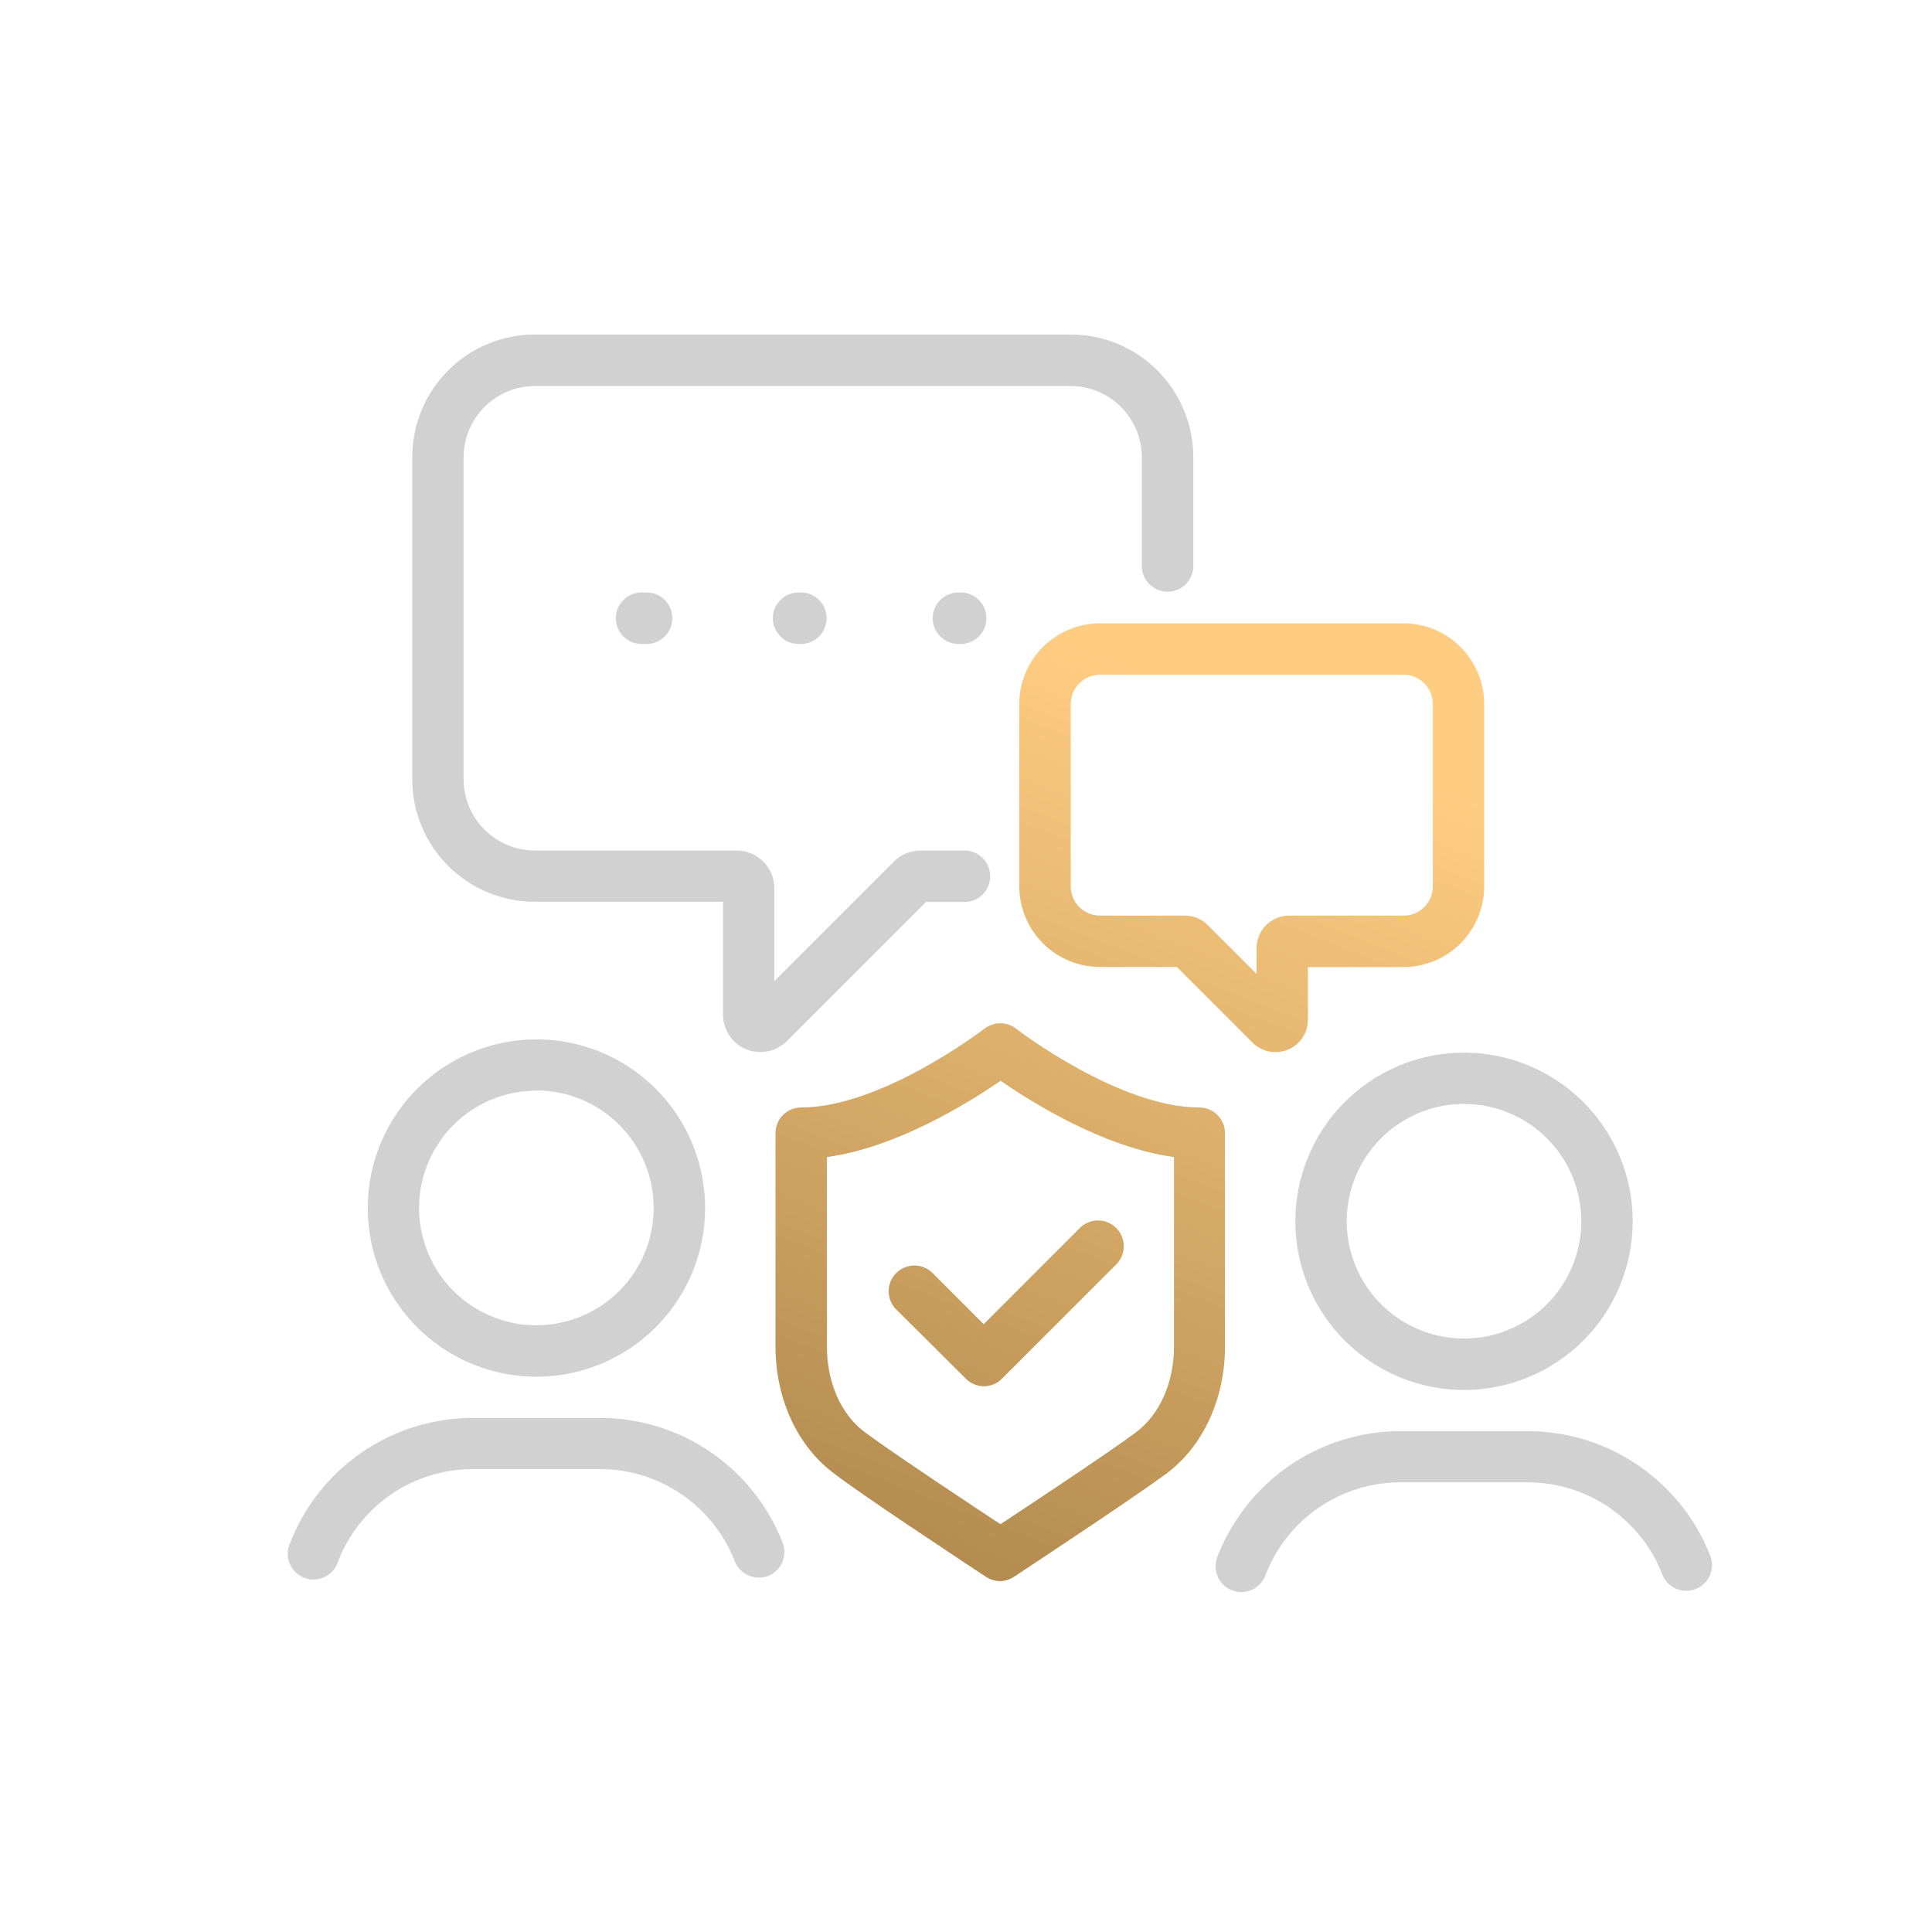 <?xml version="1.0" encoding="UTF-8"?> <svg xmlns="http://www.w3.org/2000/svg" width="126" height="126" viewBox="0 0 126 126" fill="none"> <path d="M34.985 89.785C32.809 89.785 30.683 89.14 28.874 87.931C27.065 86.723 25.655 85.005 24.822 82.995C23.99 80.985 23.772 78.773 24.196 76.639C24.621 74.505 25.668 72.545 27.207 71.007C28.745 69.469 30.705 68.421 32.839 67.996C34.973 67.572 37.184 67.79 39.194 68.623C41.204 69.455 42.922 70.865 44.131 72.674C45.34 74.483 45.985 76.61 45.985 78.785C45.985 80.23 45.7 81.66 45.148 82.995C44.595 84.329 43.785 85.542 42.763 86.563C41.742 87.585 40.529 88.395 39.194 88.948C37.86 89.501 36.429 89.785 34.985 89.785ZM34.985 71.13C33.472 71.129 31.992 71.577 30.733 72.417C29.475 73.257 28.493 74.451 27.914 75.849C27.334 77.247 27.182 78.785 27.476 80.269C27.771 81.754 28.499 83.117 29.569 84.188C30.638 85.258 32.002 85.987 33.486 86.283C34.97 86.578 36.508 86.427 37.906 85.848C39.304 85.269 40.499 84.289 41.34 83.031C42.181 81.773 42.63 80.293 42.63 78.78C42.631 76.75 41.827 74.803 40.393 73.366C38.96 71.929 37.015 71.119 34.985 71.115V71.13Z" fill="#D1D1D1"></path> <path d="M49.48 102.886C49.141 102.886 48.81 102.783 48.531 102.591C48.251 102.399 48.036 102.127 47.915 101.811C47.228 100.05 46.028 98.537 44.471 97.467C42.913 96.397 41.07 95.82 39.18 95.811H30.785C28.896 95.82 27.053 96.396 25.496 97.466C23.939 98.537 22.74 100.05 22.055 101.811C21.989 102.032 21.878 102.238 21.729 102.415C21.58 102.592 21.396 102.736 21.188 102.838C20.981 102.941 20.755 102.999 20.523 103.01C20.292 103.021 20.061 102.984 19.845 102.902C19.629 102.819 19.433 102.693 19.267 102.531C19.102 102.369 18.973 102.174 18.886 101.96C18.8 101.745 18.759 101.515 18.765 101.284C18.772 101.052 18.826 100.825 18.925 100.616C19.857 98.225 21.486 96.17 23.601 94.717C25.716 93.265 28.219 92.482 30.785 92.471H39.18C41.746 92.483 44.25 93.265 46.366 94.718C48.481 96.17 50.112 98.225 51.045 100.616C51.203 101.031 51.191 101.492 51.012 101.898C50.832 102.305 50.499 102.624 50.085 102.786C49.891 102.855 49.686 102.889 49.48 102.886Z" fill="#D1D1D1"></path> <path d="M95.48 90.65C93.304 90.65 91.178 90.005 89.369 88.797C87.56 87.588 86.15 85.87 85.317 83.86C84.485 81.85 84.267 79.638 84.691 77.504C85.116 75.371 86.163 73.411 87.702 71.872C89.24 70.334 91.2 69.286 93.334 68.862C95.468 68.437 97.68 68.655 99.689 69.488C101.699 70.32 103.417 71.73 104.626 73.539C105.835 75.348 106.48 77.475 106.48 79.65C106.48 81.095 106.195 82.525 105.643 83.86C105.09 85.195 104.28 86.407 103.258 87.429C102.237 88.45 101.024 89.26 99.689 89.813C98.355 90.366 96.924 90.65 95.48 90.65ZM95.48 71.995C93.967 71.995 92.488 72.444 91.23 73.285C89.972 74.125 88.991 75.32 88.412 76.718C87.833 78.116 87.682 79.654 87.977 81.138C88.272 82.622 89.001 83.985 90.071 85.055C91.141 86.125 92.504 86.853 93.987 87.148C95.472 87.444 97.01 87.292 98.407 86.713C99.805 86.134 101 85.154 101.841 83.895C102.681 82.638 103.13 81.158 103.13 79.645C103.129 77.617 102.322 75.672 100.888 74.237C99.454 72.803 97.508 71.997 95.48 71.995Z" fill="#D1D1D1"></path> <path d="M109.975 103.745C109.637 103.746 109.306 103.645 109.026 103.454C108.747 103.262 108.532 102.991 108.41 102.675C107.724 100.914 106.524 99.4 104.966 98.33C103.409 97.26 101.565 96.683 99.675 96.675H91.285C89.395 96.684 87.552 97.261 85.995 98.331C84.437 99.401 83.237 100.914 82.55 102.675C82.479 102.891 82.364 103.091 82.213 103.261C82.063 103.432 81.879 103.57 81.673 103.668C81.467 103.765 81.243 103.819 81.016 103.828C80.788 103.836 80.561 103.798 80.349 103.716C80.136 103.634 79.943 103.509 79.78 103.35C79.617 103.191 79.489 103 79.402 102.79C79.315 102.579 79.272 102.353 79.275 102.125C79.278 101.898 79.327 101.673 79.42 101.465C80.356 99.078 81.988 97.026 84.103 95.577C86.219 94.127 88.721 93.346 91.285 93.335H99.675C102.24 93.346 104.742 94.127 106.857 95.577C108.972 97.026 110.604 99.078 111.54 101.465C111.62 101.67 111.658 101.89 111.653 102.11C111.648 102.33 111.6 102.548 111.511 102.749C111.421 102.951 111.293 103.133 111.134 103.285C110.974 103.437 110.786 103.556 110.58 103.635C110.387 103.71 110.182 103.747 109.975 103.745Z" fill="#D1D1D1"></path> <path d="M49.595 68.615C49.273 68.615 48.953 68.552 48.655 68.43C48.209 68.244 47.828 67.929 47.561 67.526C47.294 67.123 47.152 66.649 47.155 66.165V58.815H34.885C32.763 58.815 30.728 57.973 29.228 56.472C27.728 54.972 26.885 52.937 26.885 50.815V29.815C26.885 27.694 27.728 25.659 29.228 24.159C30.728 22.658 32.763 21.815 34.885 21.815H69.825C71.947 21.815 73.982 22.658 75.482 24.159C76.982 25.659 77.825 27.694 77.825 29.815V37C77.802 37.429 77.615 37.833 77.303 38.129C76.991 38.424 76.577 38.589 76.147 38.589C75.718 38.589 75.304 38.424 74.992 38.129C74.68 37.833 74.493 37.429 74.47 37V29.82C74.467 28.588 73.976 27.408 73.105 26.537C72.233 25.666 71.052 25.177 69.82 25.175H34.885C33.653 25.177 32.472 25.666 31.6 26.537C30.729 27.408 30.238 28.588 30.235 29.82V50.82C30.236 52.053 30.727 53.235 31.598 54.107C32.47 54.979 33.652 55.469 34.885 55.47H48.05C48.699 55.472 49.322 55.73 49.781 56.19C50.24 56.649 50.499 57.271 50.5 57.92V63.985L58.295 56.19C58.522 55.962 58.791 55.781 59.088 55.657C59.385 55.534 59.703 55.47 60.025 55.47H62.805C63.033 55.458 63.261 55.492 63.475 55.571C63.69 55.65 63.886 55.771 64.052 55.928C64.218 56.085 64.35 56.274 64.44 56.484C64.53 56.694 64.577 56.92 64.577 57.148C64.577 57.376 64.53 57.602 64.44 57.812C64.35 58.022 64.218 58.211 64.052 58.368C63.886 58.525 63.69 58.646 63.475 58.725C63.261 58.804 63.033 58.838 62.805 58.825H60.385L51.305 67.91C50.848 68.359 50.235 68.611 49.595 68.615Z" fill="#D1D1D1"></path> <path d="M62.56 41.995H62.415C61.986 41.972 61.582 41.785 61.287 41.473C60.992 41.161 60.827 40.747 60.827 40.318C60.827 39.888 60.992 39.475 61.287 39.163C61.582 38.851 61.986 38.664 62.415 38.64H62.56C62.788 38.628 63.016 38.662 63.231 38.741C63.445 38.819 63.641 38.941 63.807 39.098C63.973 39.255 64.105 39.444 64.195 39.654C64.285 39.863 64.332 40.089 64.332 40.318C64.332 40.546 64.285 40.772 64.195 40.982C64.105 41.191 63.973 41.381 63.807 41.538C63.641 41.695 63.445 41.816 63.231 41.895C63.016 41.974 62.788 42.008 62.56 41.995ZM52.32 41.995H52.175C51.947 42.008 51.719 41.974 51.505 41.895C51.29 41.816 51.094 41.695 50.928 41.538C50.763 41.381 50.631 41.191 50.54 40.982C50.45 40.772 50.404 40.546 50.404 40.318C50.404 40.089 50.45 39.863 50.54 39.654C50.631 39.444 50.763 39.255 50.928 39.098C51.094 38.941 51.29 38.819 51.505 38.741C51.719 38.662 51.947 38.628 52.175 38.64H52.32C52.749 38.664 53.153 38.851 53.449 39.163C53.744 39.475 53.909 39.888 53.909 40.318C53.909 40.747 53.744 41.161 53.449 41.473C53.153 41.785 52.749 41.972 52.32 41.995ZM42.075 41.995H41.935C41.707 42.008 41.479 41.974 41.265 41.895C41.05 41.816 40.854 41.695 40.688 41.538C40.523 41.381 40.391 41.191 40.3 40.982C40.21 40.772 40.164 40.546 40.164 40.318C40.164 40.089 40.21 39.863 40.3 39.654C40.391 39.444 40.523 39.255 40.688 39.098C40.854 38.941 41.05 38.819 41.265 38.741C41.479 38.662 41.707 38.628 41.935 38.64H42.075C42.303 38.628 42.531 38.662 42.746 38.741C42.96 38.819 43.156 38.941 43.322 39.098C43.488 39.255 43.62 39.444 43.71 39.654C43.8 39.863 43.847 40.089 43.847 40.318C43.847 40.546 43.8 40.772 43.71 40.982C43.62 41.191 43.488 41.381 43.322 41.538C43.156 41.695 42.96 41.816 42.746 41.895C42.531 41.974 42.303 42.008 42.075 41.995Z" fill="#D1D1D1"></path> <path d="M83.185 68.615C82.906 68.616 82.63 68.561 82.373 68.455C82.116 68.349 81.882 68.192 81.685 67.995L76.755 63.065H71.735C70.34 63.063 69.003 62.507 68.017 61.52C67.031 60.533 66.476 59.196 66.475 57.8V45.915C66.476 44.52 67.031 43.183 68.017 42.196C69.003 41.209 70.34 40.653 71.735 40.65H91.53C92.926 40.652 94.264 41.207 95.251 42.194C96.238 43.181 96.793 44.519 96.795 45.915V57.805C96.793 59.201 96.238 60.54 95.251 61.527C94.264 62.514 92.926 63.069 91.53 63.07H85.3V66.505C85.3 66.783 85.245 67.058 85.139 67.314C85.032 67.57 84.876 67.803 84.68 67.999C84.484 68.195 84.25 68.35 83.994 68.456C83.737 68.562 83.462 68.616 83.185 68.615ZM71.735 44.005C71.229 44.007 70.745 44.209 70.388 44.567C70.03 44.925 69.83 45.41 69.83 45.915V57.805C69.83 58.311 70.03 58.796 70.388 59.154C70.745 59.512 71.229 59.714 71.735 59.715H77.275C77.553 59.714 77.83 59.768 78.087 59.875C78.345 59.981 78.578 60.138 78.775 60.335L81.95 63.51V61.83C81.95 61.27 82.173 60.731 82.569 60.335C82.966 59.938 83.504 59.715 84.065 59.715H91.535C92.041 59.715 92.527 59.514 92.885 59.156C93.244 58.798 93.445 58.312 93.445 57.805V45.915C93.445 45.409 93.244 44.923 92.885 44.565C92.527 44.207 92.041 44.005 91.535 44.005H71.735Z" fill="url(#paint0_linear)"></path> <path d="M64.175 90.41C63.728 90.408 63.3 90.228 62.985 89.91L58.385 85.335C58.098 85.015 57.944 84.597 57.956 84.167C57.968 83.737 58.145 83.328 58.449 83.025C58.753 82.721 59.163 82.545 59.593 82.534C60.023 82.523 60.44 82.678 60.76 82.965L64.155 86.36L70.455 80.055C70.773 79.754 71.195 79.589 71.633 79.595C72.07 79.601 72.489 79.778 72.798 80.087C73.107 80.397 73.284 80.815 73.29 81.252C73.296 81.69 73.131 82.113 72.83 82.43L65.33 89.93C65.021 90.234 64.607 90.406 64.175 90.41Z" fill="url(#paint1_linear)"></path> <path d="M65.23 103.116C64.903 103.114 64.584 103.019 64.31 102.841L63.01 101.986C61.91 101.236 56.385 97.616 54.42 96.116C52.01 94.336 50.575 91.231 50.575 87.806V73.901C50.575 73.457 50.751 73.03 51.066 72.716C51.38 72.402 51.806 72.226 52.25 72.226C57.5 72.226 64.135 67.136 64.205 67.086C64.499 66.857 64.86 66.734 65.233 66.734C65.605 66.734 65.966 66.857 66.26 67.086C66.37 67.171 72.98 72.226 78.21 72.226C78.43 72.225 78.649 72.268 78.853 72.352C79.056 72.436 79.242 72.559 79.398 72.715C79.554 72.87 79.677 73.055 79.762 73.258C79.847 73.462 79.89 73.68 79.89 73.901V87.816C79.89 91.241 78.45 94.346 76.04 96.126C74.07 97.581 68.54 101.231 67.47 101.946L66.155 102.816C65.882 103.003 65.561 103.107 65.23 103.116ZM53.93 87.816C53.93 90.181 54.86 92.276 56.43 93.426C58.38 94.871 64.2 98.716 64.86 99.151L65.245 99.401L65.64 99.146C66.295 98.711 72.14 94.861 74.065 93.426C75.62 92.276 76.565 90.181 76.565 87.816V75.461C71.98 74.836 67.29 71.891 65.26 70.486C63.205 71.891 58.515 74.836 53.93 75.461V87.816Z" fill="url(#paint2_linear)"></path> <defs> <linearGradient id="paint0_linear" x1="75.054" y1="43.8" x2="46.414" y2="116.823" gradientUnits="userSpaceOnUse"> <stop stop-color="#FFCD82"></stop> <stop offset="1" stop-color="#9A763F"></stop> </linearGradient> <linearGradient id="paint1_linear" x1="75.054" y1="43.8" x2="46.414" y2="116.823" gradientUnits="userSpaceOnUse"> <stop stop-color="#FFCD82"></stop> <stop offset="1" stop-color="#9A763F"></stop> </linearGradient> <linearGradient id="paint2_linear" x1="75.054" y1="43.8" x2="46.414" y2="116.823" gradientUnits="userSpaceOnUse"> <stop stop-color="#FFCD82"></stop> <stop offset="1" stop-color="#9A763F"></stop> </linearGradient> </defs> </svg> 